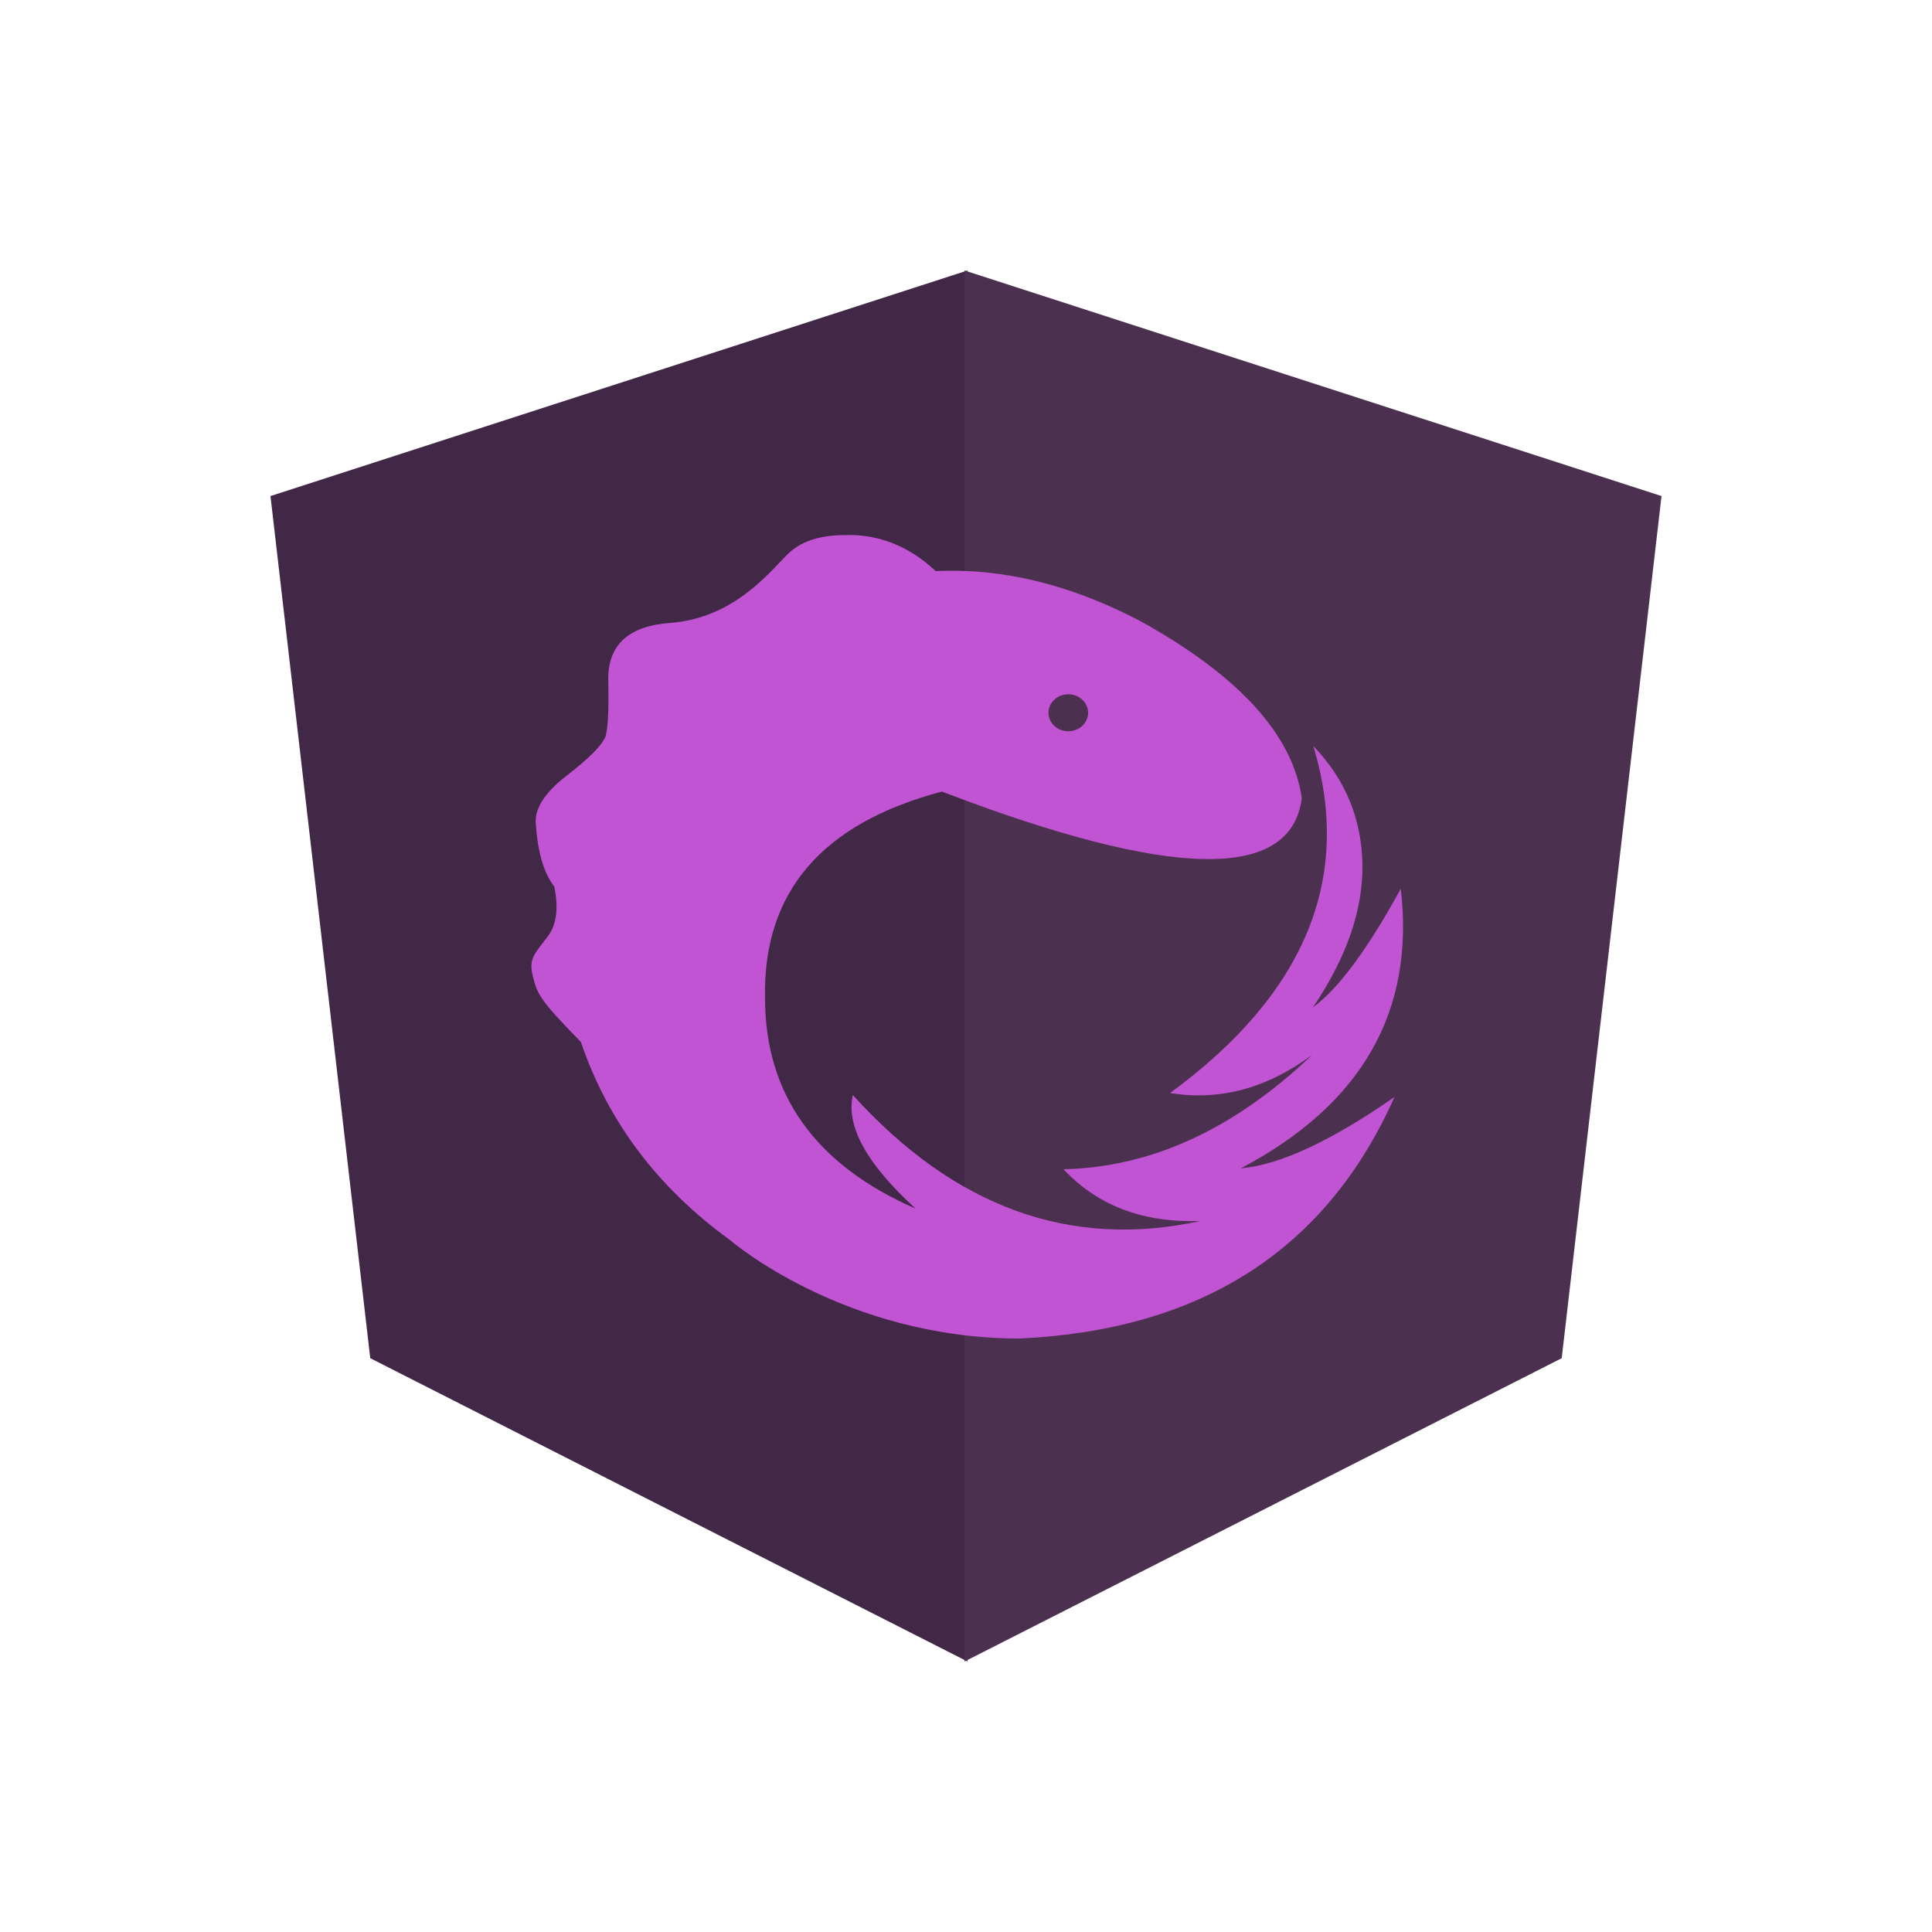 <svg xmlns="http://www.w3.org/2000/svg" width="50" height="50" viewBox="0 0 50 50" fill="none"><g><path fill-rule="evenodd" clip-rule="evenodd" d="M25.039 7L7 12.838L9.582 35.15L25.039 43V7Z" fill="#412846"></path><path fill-rule="evenodd" clip-rule="evenodd" d="M24.961 7L43 12.838L40.417 35.15L24.961 43V7Z" fill="#4B314F"></path><path fill-rule="evenodd" clip-rule="evenodd" d="M33.993 19.319L33.99 19.309C34.813 20.164 35.236 21.179 35.259 22.354C35.281 23.529 34.858 24.769 33.98 26.069C34.636 25.593 35.395 24.566 36.252 23C36.622 26.174 35.246 28.585 32.111 30.237C33.112 30.151 34.441 29.536 36.089 28.391C34.33 32.34 31.096 34.423 26.387 34.641C21.836 34.64 18.887 32.09 18.89 32.091C17.018 30.733 15.731 29.022 15.032 26.965C13.913 25.826 13.902 25.703 13.786 25.248C13.671 24.793 13.859 24.666 14.187 24.22C14.405 23.923 14.457 23.496 14.345 22.946C14.066 22.586 13.905 22.021 13.863 21.253C13.863 20.882 14.129 20.49 14.66 20.078C15.192 19.666 15.518 19.349 15.636 19.131C15.726 19.012 15.761 18.496 15.741 17.584C15.735 16.688 16.269 16.2 17.342 16.121C18.951 16.002 19.859 14.874 20.365 14.361C20.702 14.018 21.201 13.852 21.83 13.849C22.716 13.81 23.522 14.127 24.216 14.78C25.946 14.697 27.718 15.132 29.513 16.074C32.064 17.487 33.456 19.017 33.69 20.656C33.416 22.814 30.308 22.758 24.377 20.486C21.274 21.306 19.748 23.082 19.799 25.815C19.796 28.322 21.098 30.144 23.695 31.279C22.429 30.12 21.89 29.147 22.072 28.34C24.704 31.247 27.702 32.333 31.061 31.6C29.58 31.648 28.407 31.203 27.524 30.26C29.795 30.209 31.938 29.226 33.956 27.302C32.791 28.166 31.572 28.494 30.281 28.288C33.778 25.725 35.015 22.735 33.993 19.319ZM27.647 18.925C27.931 18.925 28.16 18.71 28.16 18.446C28.16 18.182 27.931 17.968 27.647 17.968C27.364 17.968 27.134 18.182 27.134 18.446C27.134 18.71 27.364 18.925 27.647 18.925Z" fill="#C054D2"></path></g></svg>